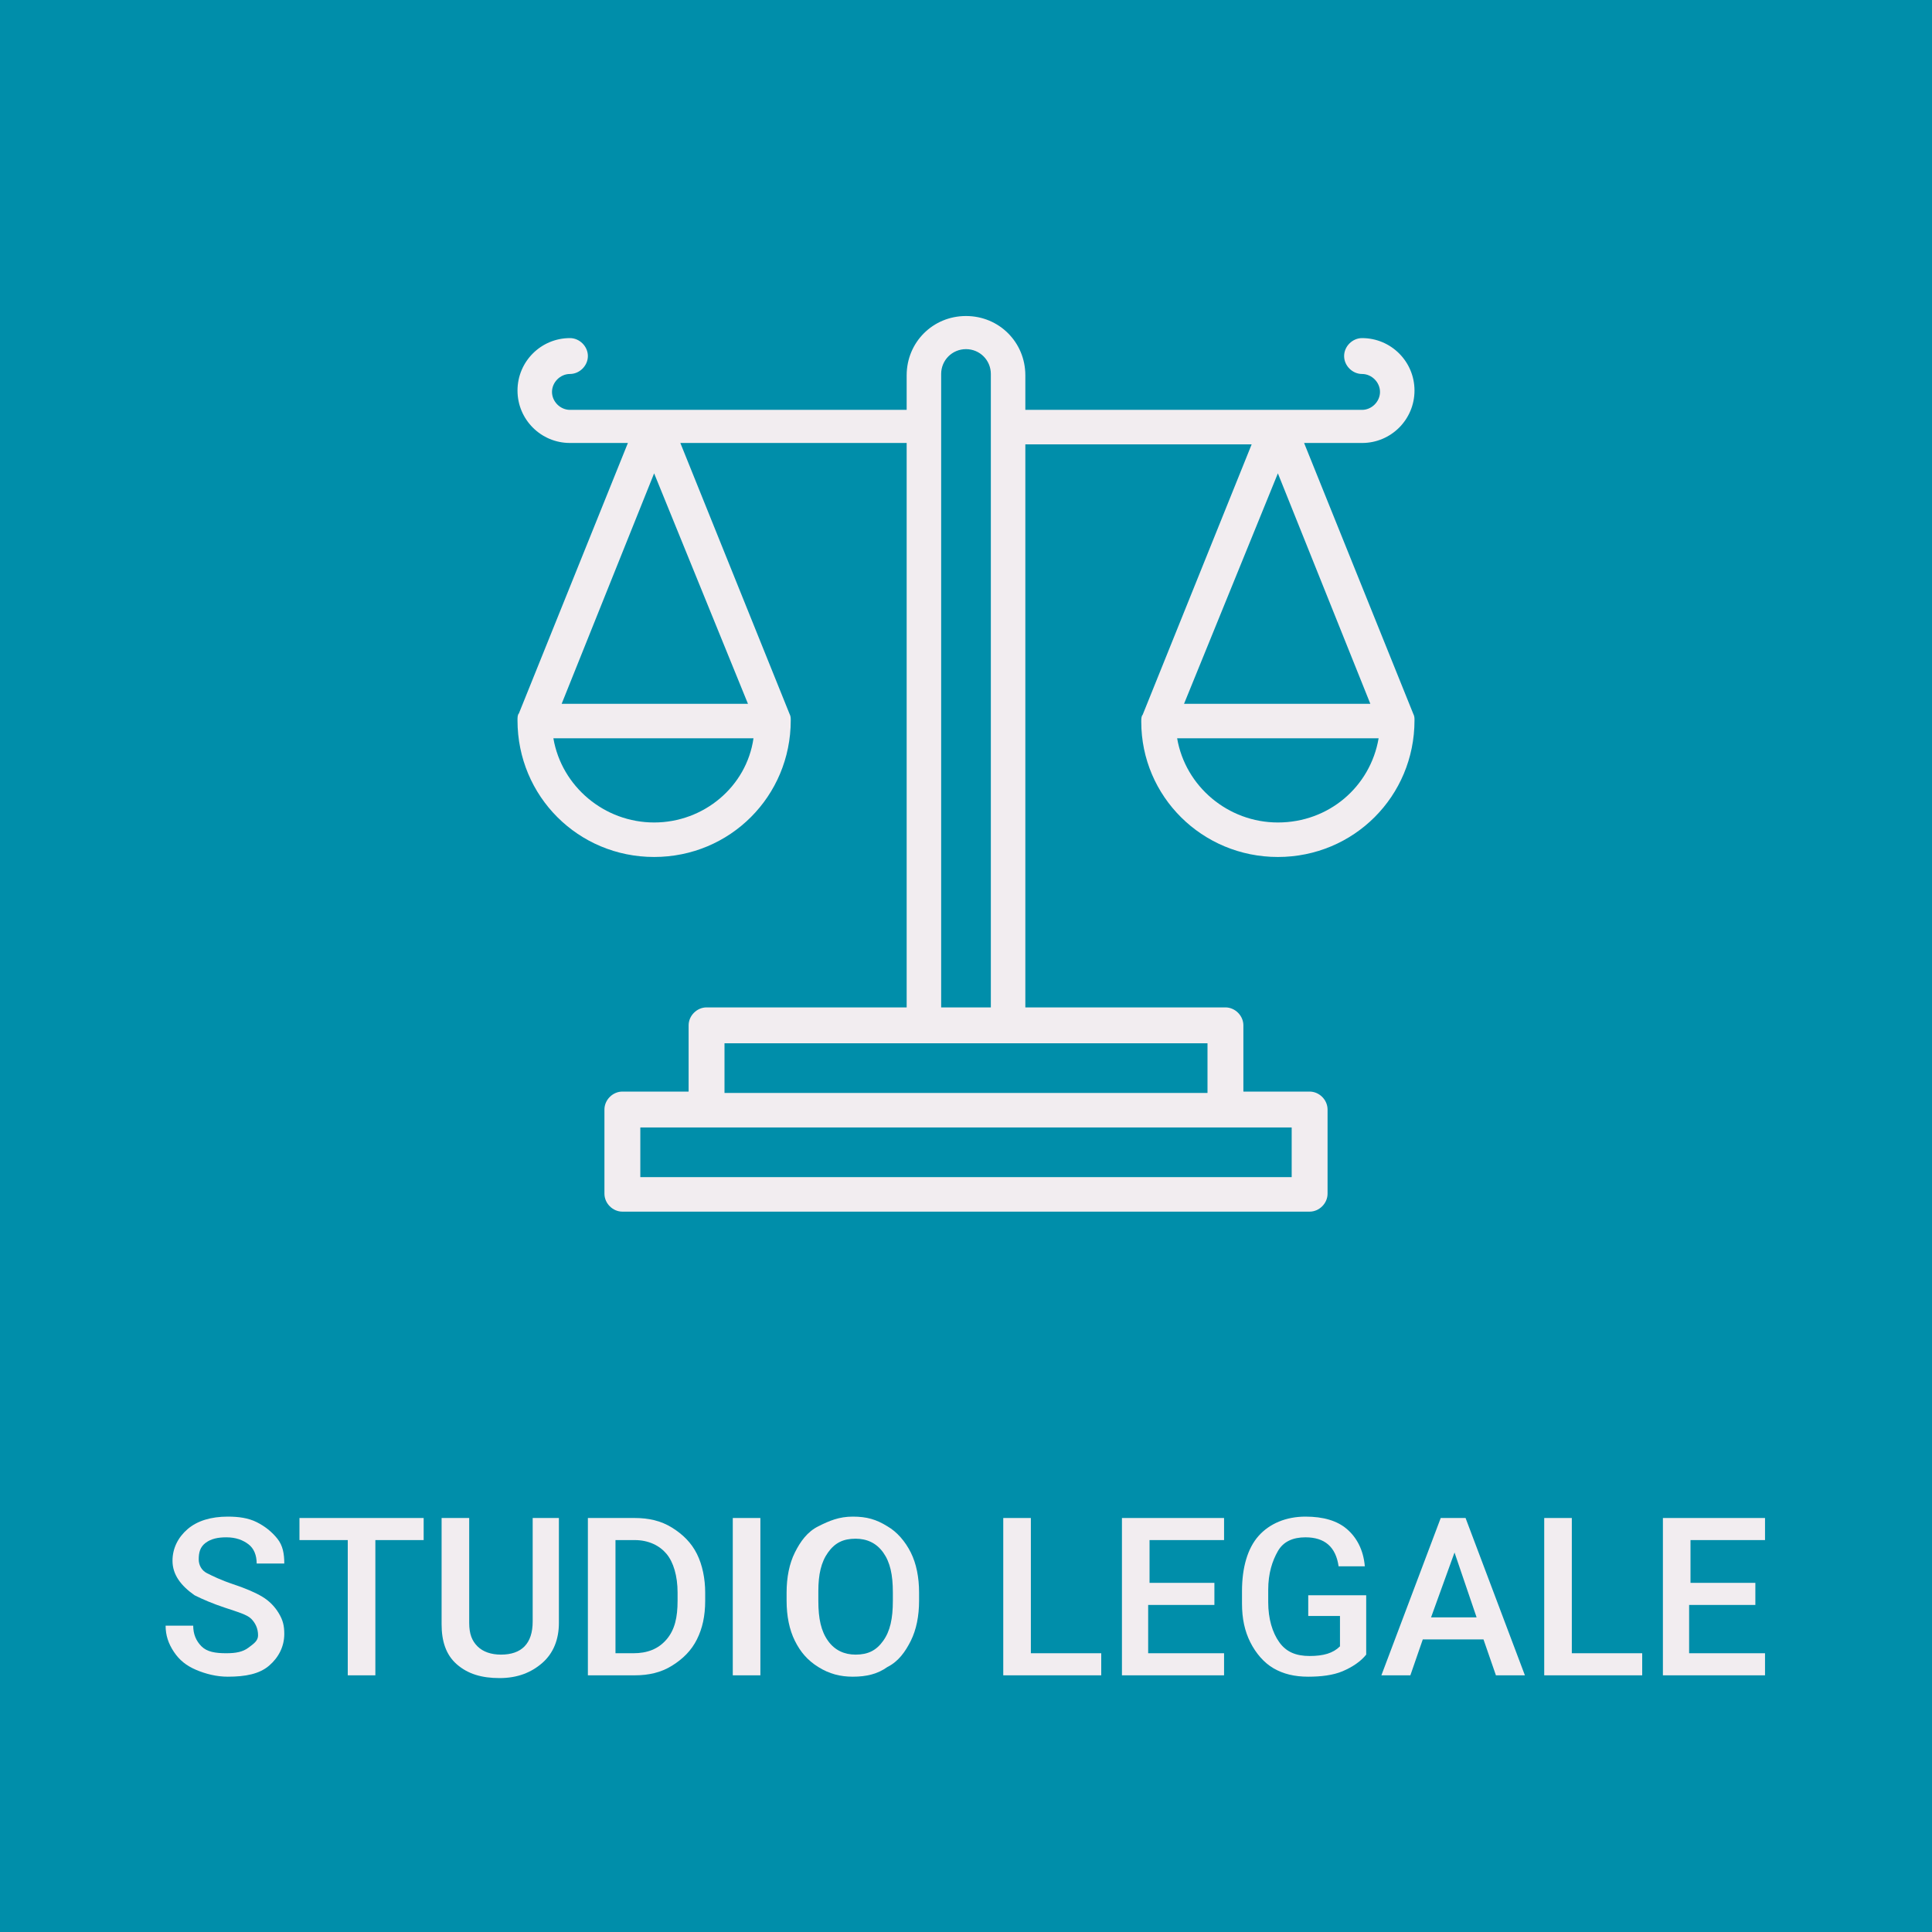<?xml version="1.0" encoding="UTF-8"?> <!-- Generator: Adobe Illustrator 23.0.0, SVG Export Plug-In . SVG Version: 6.00 Build 0) --> <svg xmlns="http://www.w3.org/2000/svg" xmlns:xlink="http://www.w3.org/1999/xlink" version="1.1" id="Layer_1" x="0px" y="0px" width="140px" height="140px" viewBox="0 0 140 140" style="enable-background:new 0 0 140 140;" xml:space="preserve"> <style type="text/css"> .st0{fill:#807D7E;} .st1{fill:#ACA8AA;} .st2{fill:#F2EDF0;} .st3{fill:url(#SVGID_1_);} .st4{fill:#0052B4;} .st5{fill:#D80027;} .st6{clip-path:url(#SVGID_3_);fill:#259245;} .st7{clip-path:url(#SVGID_3_);fill:#FFFFFF;} .st8{clip-path:url(#SVGID_3_);fill:#ED1F34;} .st9{fill:none;stroke:#0000FF;stroke-width:0.5;stroke-miterlimit:10;} .st10{fill:none;stroke:url(#SVGID_4_);stroke-width:0.75;stroke-linecap:round;stroke-linejoin:round;stroke-miterlimit:10;} .st11{fill:none;stroke:url(#SVGID_5_);stroke-width:0.75;stroke-linecap:round;stroke-linejoin:round;stroke-miterlimit:10;} .st12{fill:none;stroke:url(#SVGID_6_);stroke-width:0.75;stroke-linecap:round;stroke-linejoin:round;stroke-miterlimit:10;} .st13{fill:none;stroke:url(#SVGID_7_);stroke-width:0.75;stroke-linecap:round;stroke-linejoin:round;stroke-miterlimit:10;} .st14{fill:none;stroke:url(#SVGID_8_);stroke-width:0.75;stroke-linecap:round;stroke-linejoin:round;stroke-miterlimit:10;} .st15{fill:none;stroke:url(#SVGID_9_);stroke-width:0.75;stroke-linecap:round;stroke-linejoin:round;stroke-miterlimit:10;} .st16{fill:none;stroke:url(#SVGID_10_);stroke-width:0.75;stroke-linecap:round;stroke-linejoin:round;stroke-miterlimit:10;} .st17{fill:url(#SVGID_11_);} .st18{fill:#FFFFFF;} .st19{fill:#008EAA;} .st20{fill:none;stroke:#FF00FF;stroke-width:1.4;stroke-miterlimit:10;} .st21{clip-path:url(#SVGID_13_);} .st22{clip-path:url(#SVGID_15_);} </style> <g> <rect class="st19" width="140" height="140"></rect> </g> <g> <path class="st2" d="M18.7,118.5c0-0.5-0.2-0.9-0.5-1.2s-1-0.5-1.9-0.8c-0.9-0.3-1.6-0.6-2.2-0.9c-1-0.7-1.6-1.5-1.6-2.5 c0-0.9,0.4-1.7,1.1-2.3s1.7-0.9,2.9-0.9c0.8,0,1.5,0.1,2.1,0.4s1.1,0.7,1.5,1.2s0.5,1.1,0.5,1.8h-2c0-0.6-0.2-1.1-0.6-1.4 s-0.9-0.5-1.6-0.5c-0.6,0-1.1,0.1-1.5,0.4s-0.5,0.7-0.5,1.2c0,0.4,0.2,0.8,0.6,1s1,0.5,1.9,0.8s1.6,0.6,2.1,0.9s0.9,0.7,1.2,1.2 s0.4,0.9,0.4,1.5c0,0.9-0.4,1.7-1.1,2.3s-1.7,0.8-3,0.8c-0.8,0-1.6-0.2-2.3-0.5s-1.2-0.7-1.6-1.3s-0.6-1.2-0.6-1.9h2 c0,0.6,0.2,1.1,0.6,1.5s1,0.5,1.8,0.5c0.7,0,1.2-0.1,1.6-0.4S18.7,118.9,18.7,118.5z"></path> <path class="st2" d="M30.7,111.6h-3.5v9.8h-2v-9.8h-3.5V110h9V111.6z"></path> <path class="st2" d="M40.5,110v7.6c0,1.2-0.4,2.2-1.2,2.9s-1.8,1.1-3.1,1.1c-1.3,0-2.3-0.3-3.1-1s-1.1-1.7-1.1-2.9V110h2v7.6 c0,0.8,0.2,1.3,0.6,1.7s1,0.6,1.7,0.6c1.5,0,2.3-0.8,2.3-2.4V110H40.5z"></path> <path class="st2" d="M42.6,121.4V110h3.4c1,0,1.9,0.2,2.7,0.7s1.4,1.1,1.8,1.9s0.6,1.8,0.6,2.8v0.6c0,1.1-0.2,2-0.6,2.8 s-1,1.4-1.8,1.9s-1.7,0.7-2.7,0.7H42.6z M44.6,111.6v8.2h1.3c1,0,1.8-0.3,2.4-1s0.8-1.6,0.8-2.8v-0.6c0-1.2-0.3-2.2-0.8-2.8 s-1.3-1-2.3-1H44.6z"></path> <path class="st2" d="M55.1,121.4h-2V110h2V121.4z"></path> <path class="st2" d="M66.6,116c0,1.1-0.2,2.1-0.6,2.9s-0.9,1.5-1.7,1.9c-0.7,0.5-1.5,0.7-2.5,0.7c-0.9,0-1.7-0.2-2.5-0.7 s-1.3-1.1-1.7-1.9s-0.6-1.8-0.6-2.9v-0.6c0-1.1,0.2-2.1,0.6-2.9s0.9-1.5,1.7-1.9s1.5-0.7,2.5-0.7s1.7,0.2,2.5,0.7 c0.7,0.4,1.3,1.1,1.7,1.9s0.6,1.8,0.6,2.9V116z M64.7,115.4c0-1.3-0.2-2.2-0.7-2.9c-0.5-0.7-1.2-1-2-1c-0.9,0-1.5,0.3-2,1 s-0.7,1.6-0.7,2.8v0.7c0,1.3,0.2,2.2,0.7,2.9s1.2,1,2,1c0.9,0,1.5-0.3,2-1c0.5-0.7,0.7-1.6,0.7-2.9V115.4z"></path> <path class="st2" d="M74.6,119.8h5.2v1.6h-7.1V110h2V119.8z"></path> <path class="st2" d="M87.9,116.3h-4.7v3.5h5.5v1.6h-7.4V110h7.4v1.6h-5.4v3.1h4.7V116.3z"></path> <path class="st2" d="M99,119.9c-0.4,0.5-1,0.9-1.7,1.2s-1.6,0.4-2.5,0.4c-1,0-1.8-0.2-2.5-0.6s-1.3-1.1-1.7-1.9s-0.6-1.7-0.6-2.8 v-0.9c0-1.7,0.4-3.1,1.2-4s2-1.4,3.4-1.4c1.3,0,2.3,0.3,3,0.9s1.2,1.5,1.3,2.7h-1.9c-0.2-1.4-1-2.1-2.4-2.1c-0.9,0-1.6,0.3-2,1 s-0.7,1.6-0.7,2.8v0.9c0,1.2,0.3,2.2,0.8,2.9s1.2,1,2.2,1c1,0,1.7-0.2,2.2-0.7v-2.2h-2.3v-1.5H99V119.9z"></path> <path class="st2" d="M107.5,118.8h-4.4l-0.9,2.6h-2.1l4.3-11.4h1.8l4.3,11.4h-2.1L107.5,118.8z M103.7,117.2h3.3l-1.6-4.7 L103.7,117.2z"></path> <path class="st2" d="M113.8,119.8h5.2v1.6h-7.1V110h2V119.8z"></path> <path class="st2" d="M127.1,116.3h-4.7v3.5h5.5v1.6h-7.4V110h7.4v1.6h-5.4v3.1h4.7V116.3z"></path> </g> <path class="st2" d="M92.6,62.1c5.5,0,9.9-4.4,9.9-9.9c0-0.2,0-0.3-0.1-0.5c0,0,0,0,0,0l0,0c0,0,0,0,0,0l-7.9-19.6h4.2 c2.1,0,3.8-1.7,3.8-3.8s-1.7-3.8-3.8-3.8c-0.7,0-1.3,0.6-1.3,1.3s0.6,1.3,1.3,1.3c0.7,0,1.3,0.6,1.3,1.3s-0.6,1.3-1.3,1.3H74.3v-2.5 c0-2.4-1.9-4.3-4.3-4.3s-4.3,1.9-4.3,4.3v2.5H41.3c-0.7,0-1.3-0.6-1.3-1.3s0.6-1.3,1.3-1.3c0.7,0,1.3-0.6,1.3-1.3s-0.6-1.3-1.3-1.3 c-2.1,0-3.8,1.7-3.8,3.8s1.7,3.8,3.8,3.8h4.2l-7.9,19.6c0,0,0,0,0,0l0,0l0,0c-0.1,0.1-0.1,0.3-0.1,0.5c0,5.5,4.4,9.9,9.9,9.9 s9.9-4.4,9.9-9.9c0-0.2,0-0.3-0.1-0.5c0,0,0,0,0,0l0,0c0,0,0,0,0,0l-7.9-19.6h16.4V73H51.2c-0.7,0-1.3,0.6-1.3,1.3v4.8h-4.8 c-0.7,0-1.3,0.6-1.3,1.3v6.1c0,0.7,0.6,1.3,1.3,1.3h49.8c0.7,0,1.3-0.6,1.3-1.3v-6.1c0-0.7-0.6-1.3-1.3-1.3h-4.8v-4.8 c0-0.7-0.6-1.3-1.3-1.3H74.3V59.9v-2V32.2h16.4l-7.9,19.6c0,0,0,0,0,0l0,0c0,0,0,0,0,0c-0.1,0.1-0.1,0.3-0.1,0.5 C82.7,57.7,87.1,62.1,92.6,62.1z M47.4,59.6c-3.6,0-6.7-2.6-7.3-6.1h14.5C54.1,57,51,59.6,47.4,59.6z M54.2,51H40.7l6.7-16.7 L54.2,51z M68.2,27.1c0-1,0.8-1.8,1.8-1.8c1,0,1.8,0.8,1.8,1.8v30.8v2V73h-3.6V27.1z M93.6,81.7v3.6H46.4v-3.6H93.6z M87.5,75.6v3.6 h-35v-3.6H87.5z M92.6,34.3L99.3,51H85.8L92.6,34.3z M99.9,53.5c-0.6,3.5-3.6,6.1-7.3,6.1c-3.6,0-6.7-2.6-7.3-6.1H99.9z"></path> </svg> 